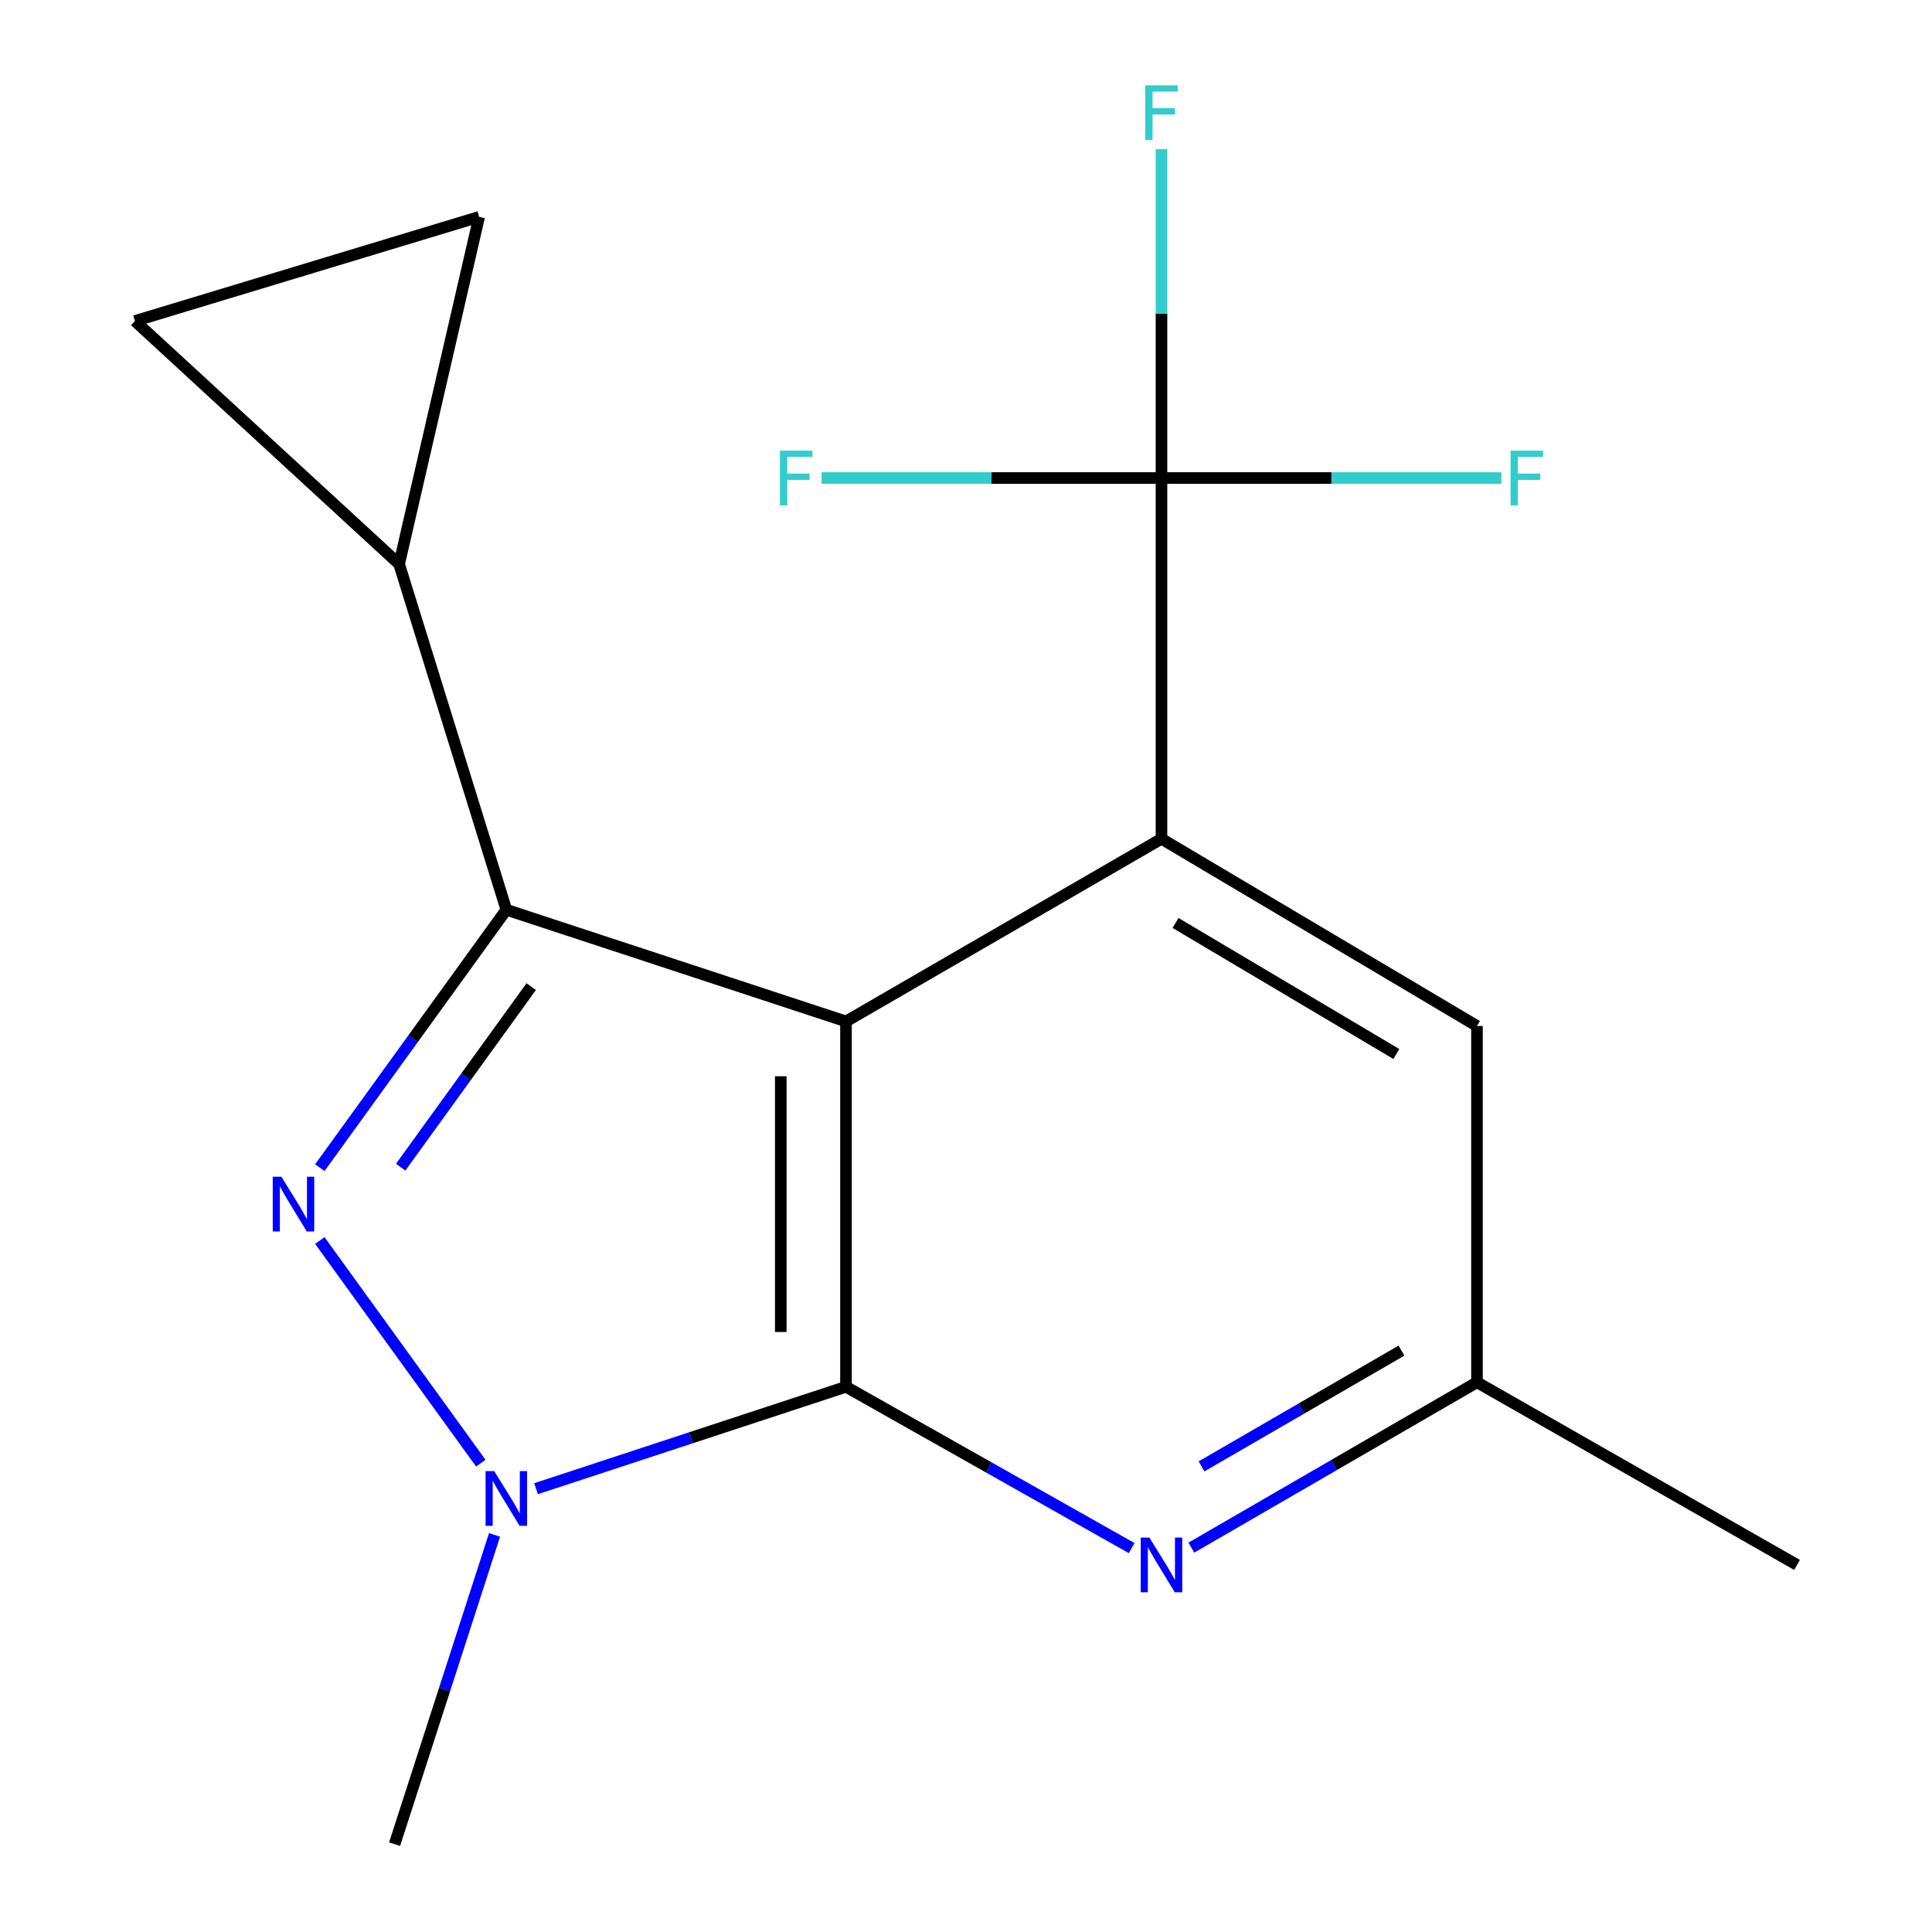 <?xml version='1.0' encoding='iso-8859-1'?>
<svg version='1.1' baseProfile='full'
              xmlns='http://www.w3.org/2000/svg'
                      xmlns:rdkit='http://www.rdkit.org/xml'
                      xmlns:xlink='http://www.w3.org/1999/xlink'
                  xml:space='preserve'
width='1000px' height='1000px' viewBox='0 0 1000 1000'>
<!-- END OF HEADER -->
<rect style='opacity:1.0;fill:#FFFFFF;stroke:none' width='1000' height='1000' x='0' y='0'> </rect>
<path class='bond-0' d='M 437.884,528.697 L 437.884,717.803' style='fill:none;fill-rule:evenodd;stroke:#000000;stroke-width:6px;stroke-linecap:butt;stroke-linejoin:miter;stroke-opacity:1' />
<path class='bond-0' d='M 404.125,557.063 L 404.125,689.437' style='fill:none;fill-rule:evenodd;stroke:#000000;stroke-width:6px;stroke-linecap:butt;stroke-linejoin:miter;stroke-opacity:1' />
<path class='bond-1' d='M 437.884,528.697 L 262.076,470.876' style='fill:none;fill-rule:evenodd;stroke:#000000;stroke-width:6px;stroke-linecap:butt;stroke-linejoin:miter;stroke-opacity:1' />
<path class='bond-4' d='M 437.884,528.697 L 601.183,434.154' style='fill:none;fill-rule:evenodd;stroke:#000000;stroke-width:6px;stroke-linecap:butt;stroke-linejoin:miter;stroke-opacity:1' />
<path class='bond-3' d='M 437.884,717.803 L 357.663,744.178' style='fill:none;fill-rule:evenodd;stroke:#000000;stroke-width:6px;stroke-linecap:butt;stroke-linejoin:miter;stroke-opacity:1' />
<path class='bond-3' d='M 357.663,744.178 L 277.442,770.553' style='fill:none;fill-rule:evenodd;stroke:#0000FF;stroke-width:6px;stroke-linecap:butt;stroke-linejoin:miter;stroke-opacity:1' />
<path class='bond-6' d='M 437.884,717.803 L 511.819,759.547' style='fill:none;fill-rule:evenodd;stroke:#000000;stroke-width:6px;stroke-linecap:butt;stroke-linejoin:miter;stroke-opacity:1' />
<path class='bond-6' d='M 511.819,759.547 L 585.754,801.291' style='fill:none;fill-rule:evenodd;stroke:#0000FF;stroke-width:6px;stroke-linecap:butt;stroke-linejoin:miter;stroke-opacity:1' />
<path class='bond-2' d='M 262.076,470.876 L 213.811,537.628' style='fill:none;fill-rule:evenodd;stroke:#000000;stroke-width:6px;stroke-linecap:butt;stroke-linejoin:miter;stroke-opacity:1' />
<path class='bond-2' d='M 213.811,537.628 L 165.546,604.38' style='fill:none;fill-rule:evenodd;stroke:#0000FF;stroke-width:6px;stroke-linecap:butt;stroke-linejoin:miter;stroke-opacity:1' />
<path class='bond-2' d='M 274.953,510.682 L 241.168,557.408' style='fill:none;fill-rule:evenodd;stroke:#000000;stroke-width:6px;stroke-linecap:butt;stroke-linejoin:miter;stroke-opacity:1' />
<path class='bond-2' d='M 241.168,557.408 L 207.383,604.135' style='fill:none;fill-rule:evenodd;stroke:#0000FF;stroke-width:6px;stroke-linecap:butt;stroke-linejoin:miter;stroke-opacity:1' />
<path class='bond-7' d='M 262.076,470.876 L 206.58,291.973' style='fill:none;fill-rule:evenodd;stroke:#000000;stroke-width:6px;stroke-linecap:butt;stroke-linejoin:miter;stroke-opacity:1' />
<path class='bond-17' d='M 165.546,642.101 L 248.859,757.326' style='fill:none;fill-rule:evenodd;stroke:#0000FF;stroke-width:6px;stroke-linecap:butt;stroke-linejoin:miter;stroke-opacity:1' />
<path class='bond-15' d='M 255.979,794.467 L 230.107,874.506' style='fill:none;fill-rule:evenodd;stroke:#0000FF;stroke-width:6px;stroke-linecap:butt;stroke-linejoin:miter;stroke-opacity:1' />
<path class='bond-15' d='M 230.107,874.506 L 204.236,954.545' style='fill:none;fill-rule:evenodd;stroke:#000000;stroke-width:6px;stroke-linecap:butt;stroke-linejoin:miter;stroke-opacity:1' />
<path class='bond-5' d='M 601.183,434.154 L 601.183,247.43' style='fill:none;fill-rule:evenodd;stroke:#000000;stroke-width:6px;stroke-linecap:butt;stroke-linejoin:miter;stroke-opacity:1' />
<path class='bond-10' d='M 601.183,434.154 L 764.481,531.06' style='fill:none;fill-rule:evenodd;stroke:#000000;stroke-width:6px;stroke-linecap:butt;stroke-linejoin:miter;stroke-opacity:1' />
<path class='bond-10' d='M 608.449,477.721 L 722.758,545.556' style='fill:none;fill-rule:evenodd;stroke:#000000;stroke-width:6px;stroke-linecap:butt;stroke-linejoin:miter;stroke-opacity:1' />
<path class='bond-12' d='M 601.183,247.43 L 601.183,162.321' style='fill:none;fill-rule:evenodd;stroke:#000000;stroke-width:6px;stroke-linecap:butt;stroke-linejoin:miter;stroke-opacity:1' />
<path class='bond-12' d='M 601.183,162.321 L 601.183,77.212' style='fill:none;fill-rule:evenodd;stroke:#33CCCC;stroke-width:6px;stroke-linecap:butt;stroke-linejoin:miter;stroke-opacity:1' />
<path class='bond-13' d='M 601.183,247.43 L 513.213,247.43' style='fill:none;fill-rule:evenodd;stroke:#000000;stroke-width:6px;stroke-linecap:butt;stroke-linejoin:miter;stroke-opacity:1' />
<path class='bond-13' d='M 513.213,247.43 L 425.243,247.43' style='fill:none;fill-rule:evenodd;stroke:#33CCCC;stroke-width:6px;stroke-linecap:butt;stroke-linejoin:miter;stroke-opacity:1' />
<path class='bond-14' d='M 601.183,247.43 L 689.152,247.43' style='fill:none;fill-rule:evenodd;stroke:#000000;stroke-width:6px;stroke-linecap:butt;stroke-linejoin:miter;stroke-opacity:1' />
<path class='bond-14' d='M 689.152,247.43 L 777.122,247.43' style='fill:none;fill-rule:evenodd;stroke:#33CCCC;stroke-width:6px;stroke-linecap:butt;stroke-linejoin:miter;stroke-opacity:1' />
<path class='bond-18' d='M 616.64,801.052 L 690.561,758.255' style='fill:none;fill-rule:evenodd;stroke:#0000FF;stroke-width:6px;stroke-linecap:butt;stroke-linejoin:miter;stroke-opacity:1' />
<path class='bond-18' d='M 690.561,758.255 L 764.481,715.458' style='fill:none;fill-rule:evenodd;stroke:#000000;stroke-width:6px;stroke-linecap:butt;stroke-linejoin:miter;stroke-opacity:1' />
<path class='bond-18' d='M 621.901,758.998 L 673.646,729.04' style='fill:none;fill-rule:evenodd;stroke:#0000FF;stroke-width:6px;stroke-linecap:butt;stroke-linejoin:miter;stroke-opacity:1' />
<path class='bond-18' d='M 673.646,729.04 L 725.39,699.082' style='fill:none;fill-rule:evenodd;stroke:#000000;stroke-width:6px;stroke-linecap:butt;stroke-linejoin:miter;stroke-opacity:1' />
<path class='bond-8' d='M 206.58,291.973 L 248.009,112.245' style='fill:none;fill-rule:evenodd;stroke:#000000;stroke-width:6px;stroke-linecap:butt;stroke-linejoin:miter;stroke-opacity:1' />
<path class='bond-9' d='M 206.58,291.973 L 69.857,166.147' style='fill:none;fill-rule:evenodd;stroke:#000000;stroke-width:6px;stroke-linecap:butt;stroke-linejoin:miter;stroke-opacity:1' />
<path class='bond-19' d='M 248.009,112.245 L 69.857,166.147' style='fill:none;fill-rule:evenodd;stroke:#000000;stroke-width:6px;stroke-linecap:butt;stroke-linejoin:miter;stroke-opacity:1' />
<path class='bond-11' d='M 764.481,531.06 L 764.481,715.458' style='fill:none;fill-rule:evenodd;stroke:#000000;stroke-width:6px;stroke-linecap:butt;stroke-linejoin:miter;stroke-opacity:1' />
<path class='bond-16' d='M 764.481,715.458 L 930.143,810.002' style='fill:none;fill-rule:evenodd;stroke:#000000;stroke-width:6px;stroke-linecap:butt;stroke-linejoin:miter;stroke-opacity:1' />
<path  class='atom-3' d='M 145.649 609.08
L 154.929 624.08
Q 155.849 625.56, 157.329 628.24
Q 158.809 630.92, 158.889 631.08
L 158.889 609.08
L 162.649 609.08
L 162.649 637.4
L 158.769 637.4
L 148.809 621
Q 147.649 619.08, 146.409 616.88
Q 145.209 614.68, 144.849 614
L 144.849 637.4
L 141.169 637.4
L 141.169 609.08
L 145.649 609.08
' fill='#0000FF'/>
<path  class='atom-4' d='M 255.816 761.445
L 265.096 776.445
Q 266.016 777.925, 267.496 780.605
Q 268.976 783.285, 269.056 783.445
L 269.056 761.445
L 272.816 761.445
L 272.816 789.765
L 268.936 789.765
L 258.976 773.365
Q 257.816 771.445, 256.576 769.245
Q 255.376 767.045, 255.016 766.365
L 255.016 789.765
L 251.336 789.765
L 251.336 761.445
L 255.816 761.445
' fill='#0000FF'/>
<path  class='atom-7' d='M 594.923 795.842
L 604.203 810.842
Q 605.123 812.322, 606.603 815.002
Q 608.083 817.682, 608.163 817.842
L 608.163 795.842
L 611.923 795.842
L 611.923 824.162
L 608.043 824.162
L 598.083 807.762
Q 596.923 805.842, 595.683 803.642
Q 594.483 801.442, 594.123 800.762
L 594.123 824.162
L 590.443 824.162
L 590.443 795.842
L 594.923 795.842
' fill='#0000FF'/>
<path  class='atom-13' d='M 592.763 44.165
L 609.603 44.165
L 609.603 47.405
L 596.563 47.405
L 596.563 56.005
L 608.163 56.005
L 608.163 59.285
L 596.563 59.285
L 596.563 72.485
L 592.763 72.485
L 592.763 44.165
' fill='#33CCCC'/>
<path  class='atom-14' d='M 403.676 233.27
L 420.516 233.27
L 420.516 236.51
L 407.476 236.51
L 407.476 245.11
L 419.076 245.11
L 419.076 248.39
L 407.476 248.39
L 407.476 261.59
L 403.676 261.59
L 403.676 233.27
' fill='#33CCCC'/>
<path  class='atom-15' d='M 781.849 233.27
L 798.689 233.27
L 798.689 236.51
L 785.649 236.51
L 785.649 245.11
L 797.249 245.11
L 797.249 248.39
L 785.649 248.39
L 785.649 261.59
L 781.849 261.59
L 781.849 233.27
' fill='#33CCCC'/>
</svg>
